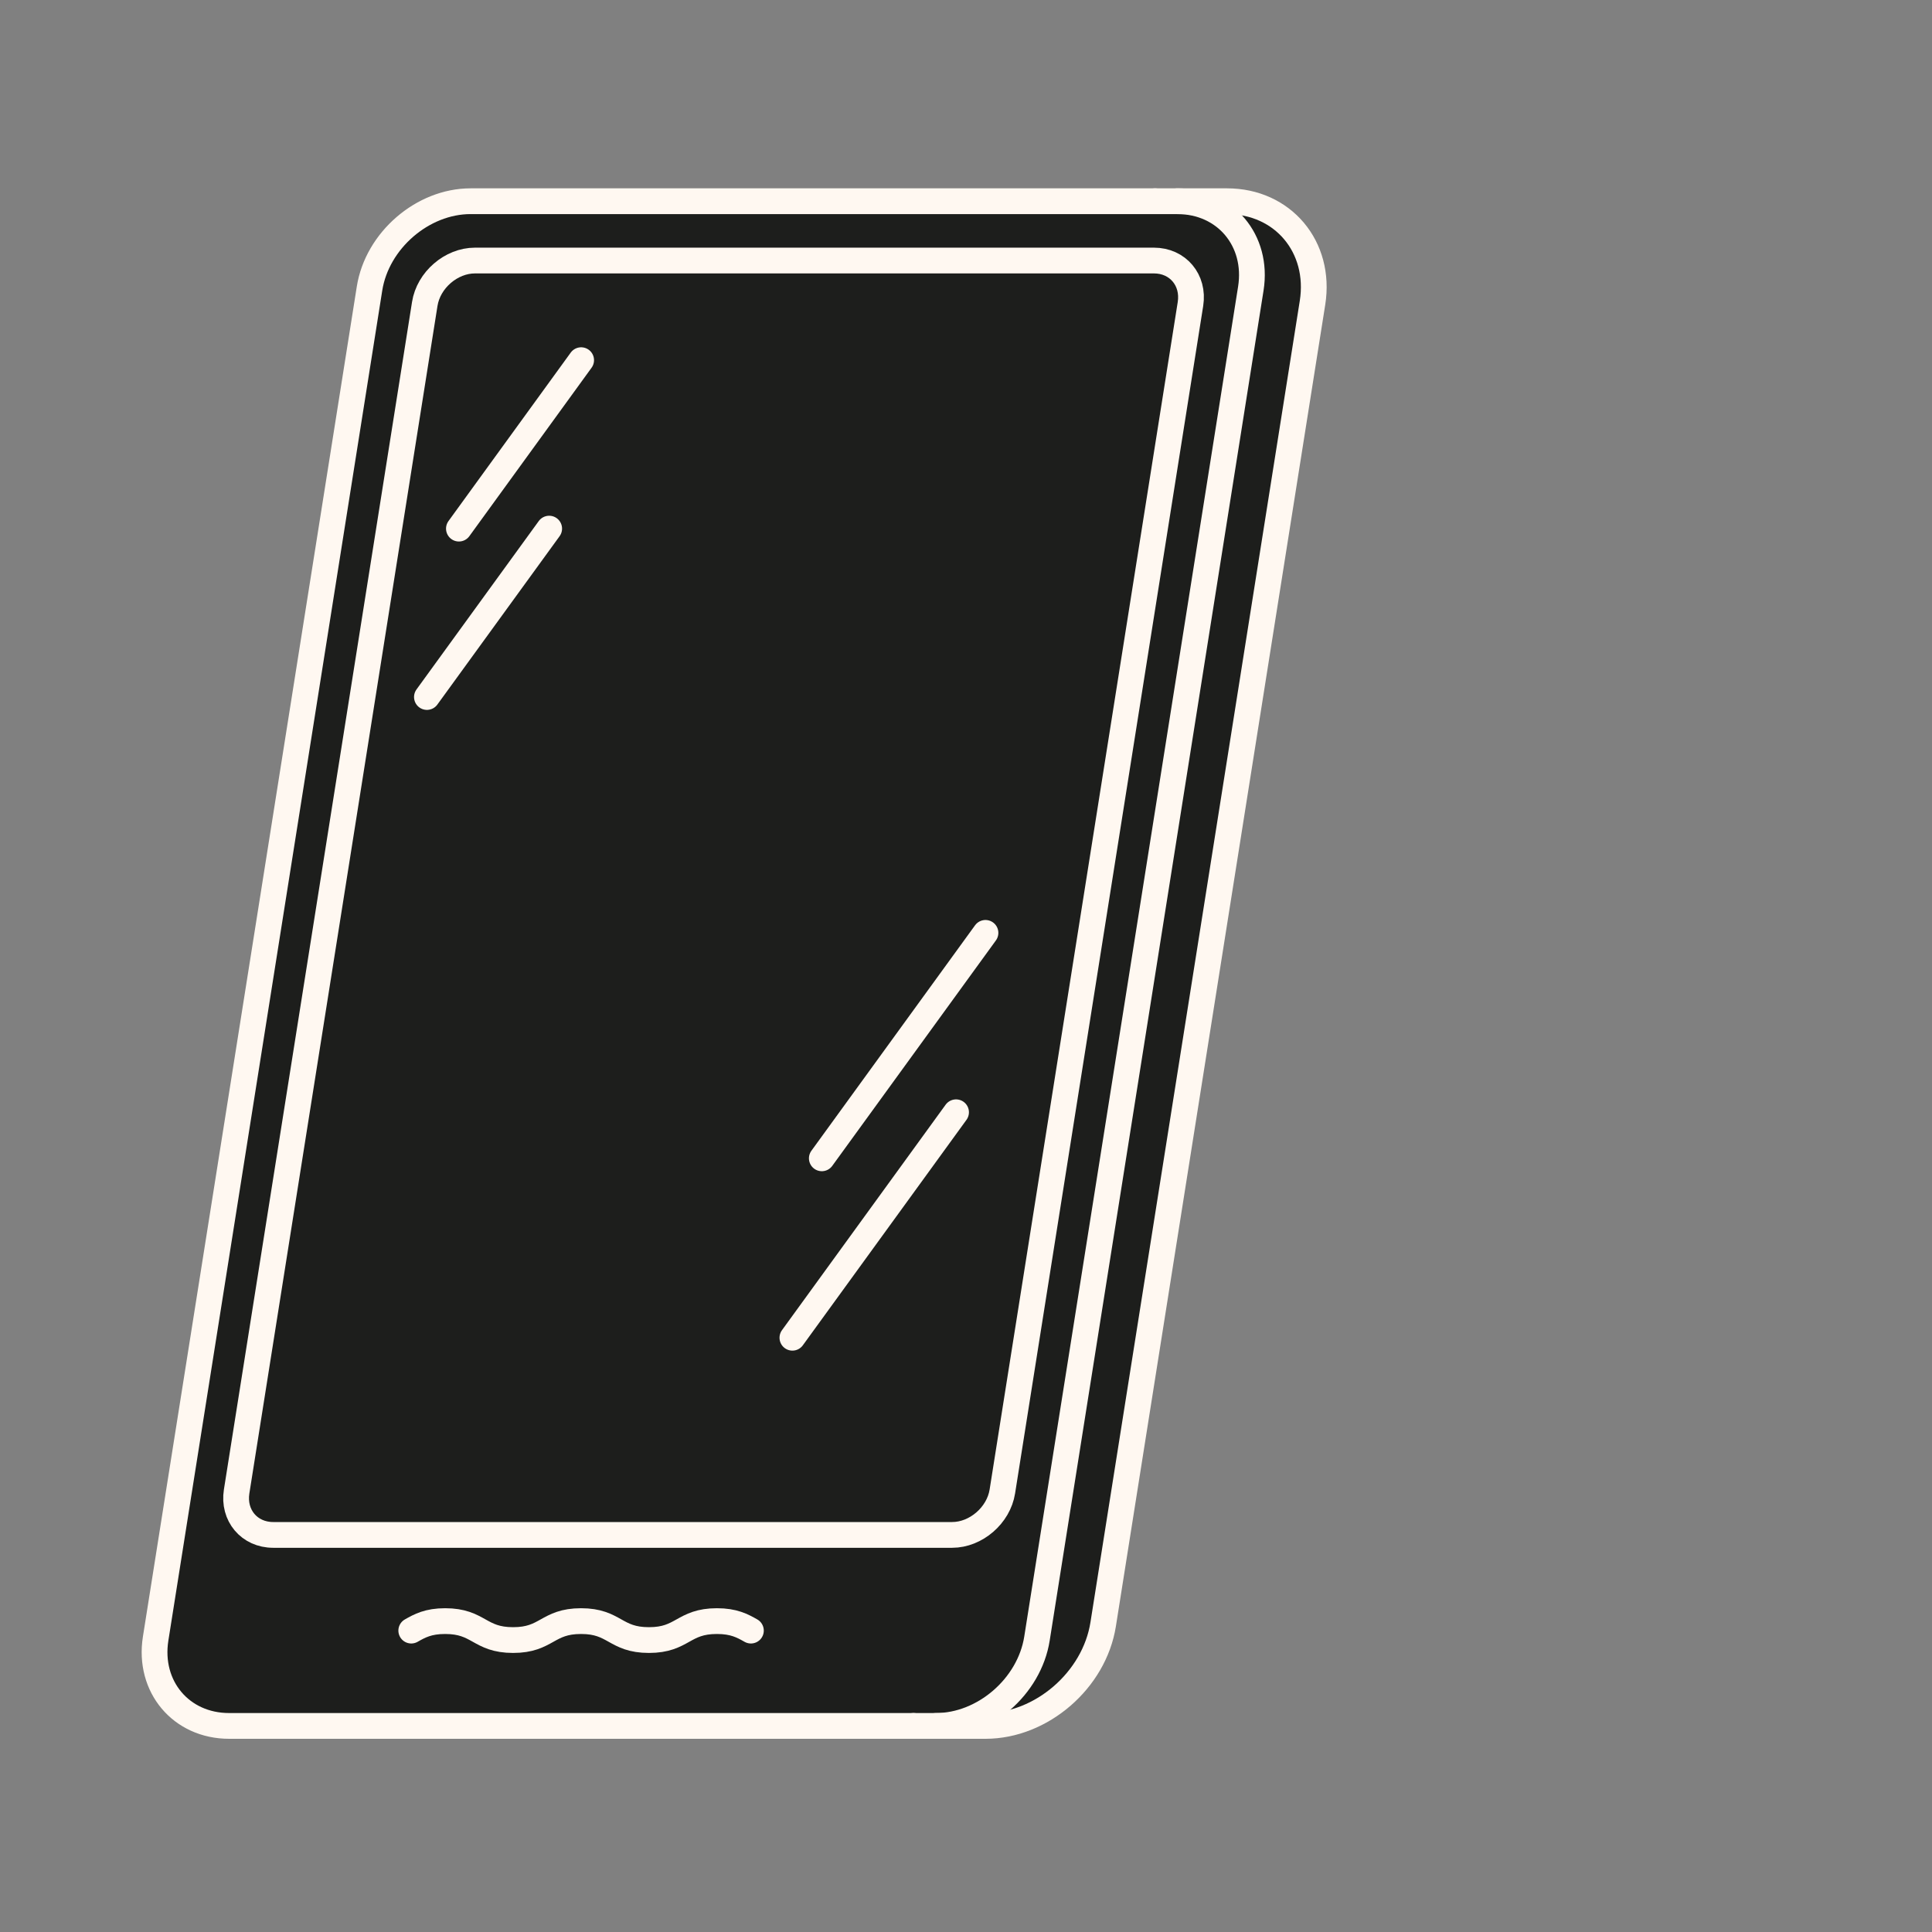 <svg width="75" height="75" viewBox="0 0 75 75" fill="none" xmlns="http://www.w3.org/2000/svg">
<rect x="0" y="0" width="75" height="75" fill="#808080" stroke="none"/>
<path d="M47.633 7.811C49.802 7.811 51.295 9.586 50.95 11.756L44.364 53.337L42.825 63.055C42.483 65.225 40.429 67 38.259 67H36.332C38.194 67 39.96 65.476 40.255 63.611L48.557 11.2C48.852 9.335 47.567 7.811 45.705 7.811H47.633Z" fill="#1D1E1C"/>
<path d="M46.214 11.8C46.36 10.871 45.721 10.114 44.796 10.114H18.439C17.514 10.114 16.635 10.871 16.489 11.8L9.186 57.9C9.04 58.825 9.677 59.585 10.605 59.585H36.962C37.887 59.585 38.765 58.825 38.911 57.9L46.214 11.8ZM45.705 7.811C47.567 7.811 48.852 9.335 48.557 11.2L40.255 63.611C39.96 65.476 38.194 67 36.332 67H35.463H8.894C7.032 67 5.747 65.476 6.042 63.611L14.345 11.2C14.64 9.335 16.406 7.811 18.268 7.811H44.839H45.705Z" fill="#1D1E1C"/>
<path d="M44.796 10.114C45.721 10.114 46.36 10.871 46.214 11.8L38.911 57.9C38.765 58.825 37.887 59.585 36.962 59.585H10.605C9.677 59.585 9.04 58.825 9.186 57.9L16.489 11.8C16.635 10.871 17.514 10.114 18.439 10.114H44.796Z" fill="#1D1E1C"/>
<path d="M45.705 7.811C47.567 7.811 48.852 9.335 48.557 11.2L40.255 63.611C39.96 65.476 38.194 67 36.332 67" stroke="#FFF8F1" stroke-miterlimit="10" stroke-linecap="round" stroke-linejoin="round"/>
<path d="M35.463 67H8.894C7.032 67 5.747 65.476 6.042 63.611L14.345 11.2C14.64 9.335 16.406 7.811 18.268 7.811H44.839" stroke="#FFF8F1" stroke-miterlimit="10" stroke-linecap="round" stroke-linejoin="round"/>
<path d="M36.962 59.585H10.605C9.677 59.585 9.04 58.825 9.186 57.9L16.489 11.8C16.635 10.871 17.514 10.114 18.439 10.114H44.796C45.721 10.114 46.36 10.871 46.214 11.8L38.911 57.9C38.765 58.825 37.887 59.585 36.962 59.585Z" stroke="#FFF8F1" stroke-miterlimit="10" stroke-linecap="round" stroke-linejoin="round"/>
<path d="M35.463 67H36.332H38.259C40.429 67 42.483 65.225 42.825 63.055L44.364 53.337L50.951 11.756C51.295 9.586 49.802 7.811 47.633 7.811H45.705H44.839" stroke="#FFF8F1" stroke-miterlimit="10" stroke-linecap="round" stroke-linejoin="round"/>
<path d="M17.815 20.521L22.56 13.982" stroke="#FFF8F1" stroke-miterlimit="10" stroke-linecap="round" stroke-linejoin="round"/>
<path d="M16.573 27.058L21.319 20.521" stroke="#FFF8F1" stroke-miterlimit="10" stroke-linecap="round" stroke-linejoin="round"/>
<path d="M30.761 51.931L37.114 43.178" stroke="#FFF8F1" stroke-miterlimit="10" stroke-linecap="round" stroke-linejoin="round"/>
<path d="M31.903 44.966L38.256 36.214" stroke="#FFF8F1" stroke-miterlimit="10" stroke-linecap="round" stroke-linejoin="round"/>
<path d="M15.965 63.3C16.294 63.114 16.623 62.931 17.281 62.931C18.6 62.931 18.6 63.667 19.919 63.667C21.238 63.667 21.238 62.931 22.557 62.931C23.873 62.931 23.873 63.667 25.192 63.667C26.511 63.667 26.511 62.931 27.831 62.931C28.488 62.931 28.821 63.114 29.15 63.3" stroke="#FFF8F1" stroke-miterlimit="10" stroke-linecap="round" stroke-linejoin="round"/>
</svg>
